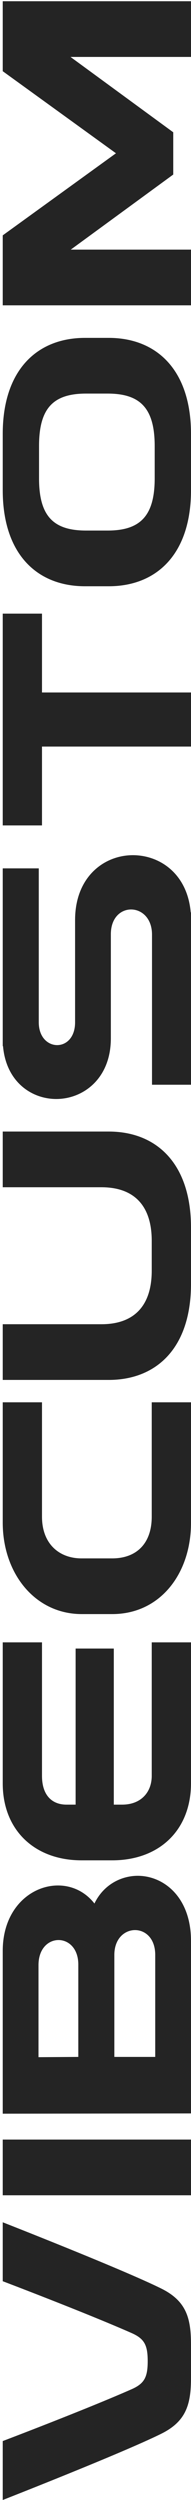 <svg width="49" height="641" viewBox="0 0 49 641" fill="none" xmlns="http://www.w3.org/2000/svg">
<path d="M41.341 624.026C31.336 628.994 0.7 641 0.7 641L0.7 625.889C0.7 625.889 21.952 617.816 33.82 612.572C37.063 611.123 37.891 609.467 37.891 605.396C37.891 601.325 37.063 599.669 33.82 598.22C21.952 592.976 0.7 584.903 0.7 584.903L0.7 569.792C0.7 569.792 31.336 581.798 41.341 586.766C47.758 589.94 49 594.287 49 601.118L49 609.674C49 616.505 47.758 620.852 41.341 624.026ZM49 562.868L0.7 562.868L0.7 548.585L49 548.585L49 562.868ZM49 541.88L0.7 541.949L0.7 500.204C0.7 483.989 16.915 478.676 24.229 488.06C26.437 483.437 30.784 481.022 35.2 480.953C41.962 480.884 49 486.404 49 497.651L49 541.88ZM29.335 527.39L39.823 527.39L39.823 501.239C39.823 492.614 29.335 492.89 29.335 501.239L29.335 527.39ZM9.877 527.459L20.089 527.39L20.089 503.723C20.089 495.305 9.877 495.305 9.877 503.861L9.877 527.459ZM28.783 476.99L20.917 476.99C8.98 476.99 0.7 469.331 0.7 457.256L0.7 421.1L10.774 421.1L10.774 455.324C10.774 460.292 13.327 462.707 17.053 462.707L19.399 462.707L19.399 422.687L29.197 422.687L29.197 462.707L31.336 462.707C36.166 462.707 38.926 459.533 38.926 455.324L38.926 421.1L49 421.1L49 457.187C49 469.331 40.789 476.99 28.783 476.99ZM20.986 413.853C8.98 413.853 0.7 403.434 0.7 390.393L0.7 359.55L10.774 359.55L10.774 388.875C10.774 395.844 15.19 399.57 20.917 399.57L28.783 399.57C34.924 399.57 38.926 395.844 38.926 388.875L38.926 359.55L49 359.55L49 390.462C49 403.434 41.134 413.853 28.783 413.853L20.986 413.853ZM0.7 353.814L0.7 339.531L26.023 339.531C34.441 339.531 38.926 334.77 38.926 325.8L38.926 318.141C38.926 309.171 34.441 304.41 26.023 304.41L0.7 304.41L0.7 290.127L27.886 290.127C40.168 290.127 49 298.338 49 314.76L49 329.181C49 345.603 40.168 353.814 27.886 353.814L0.7 353.814ZM28.438 266.395C28.369 276.745 21.124 281.92 14.155 281.782C7.807 281.644 1.528 277.159 0.769 268.189L0.7 268.258L0.7 222.649L9.946 222.649L9.946 262.117C9.946 269.776 19.261 270.052 19.261 262.117L19.261 235.897C19.261 224.719 26.851 219.13 34.372 219.268C41.272 219.406 48.103 224.236 48.931 233.965L49 233.896L49 278.125L38.995 278.125L38.995 239.554C38.926 231.205 28.438 230.929 28.438 239.554L28.438 266.395ZM0.7 211.637L0.7 157.334L10.774 157.334L10.774 177.551L49 177.551L49 191.42L10.774 191.42L10.774 211.637L0.7 211.637ZM27.886 150.318L21.814 150.318C9.532 150.318 0.7 142.107 0.7 125.685L0.7 111.264C0.7 94.842 9.532 86.631 21.814 86.631L27.886 86.631C40.168 86.631 49 94.842 49 111.264L49 125.685C49 142.107 40.168 150.318 27.886 150.318ZM10.015 122.649C10.015 132.309 13.672 136.035 22.09 136.035L27.61 136.035C35.959 136.035 39.685 132.309 39.685 122.649L39.685 114.369C39.685 104.64 35.959 100.914 27.61 100.914L22.09 100.914C13.672 100.914 10.015 104.64 10.015 114.369L10.015 122.649ZM49 78.286L0.7 78.286L0.7 60.346L29.749 39.301L0.7 18.256L0.7 0.316L49 0.316L49 14.599L18.088 14.599L44.446 33.919L44.446 44.752L18.157 64.003L49 64.003L49 78.286Z" fill="#242424"/>
</svg>
